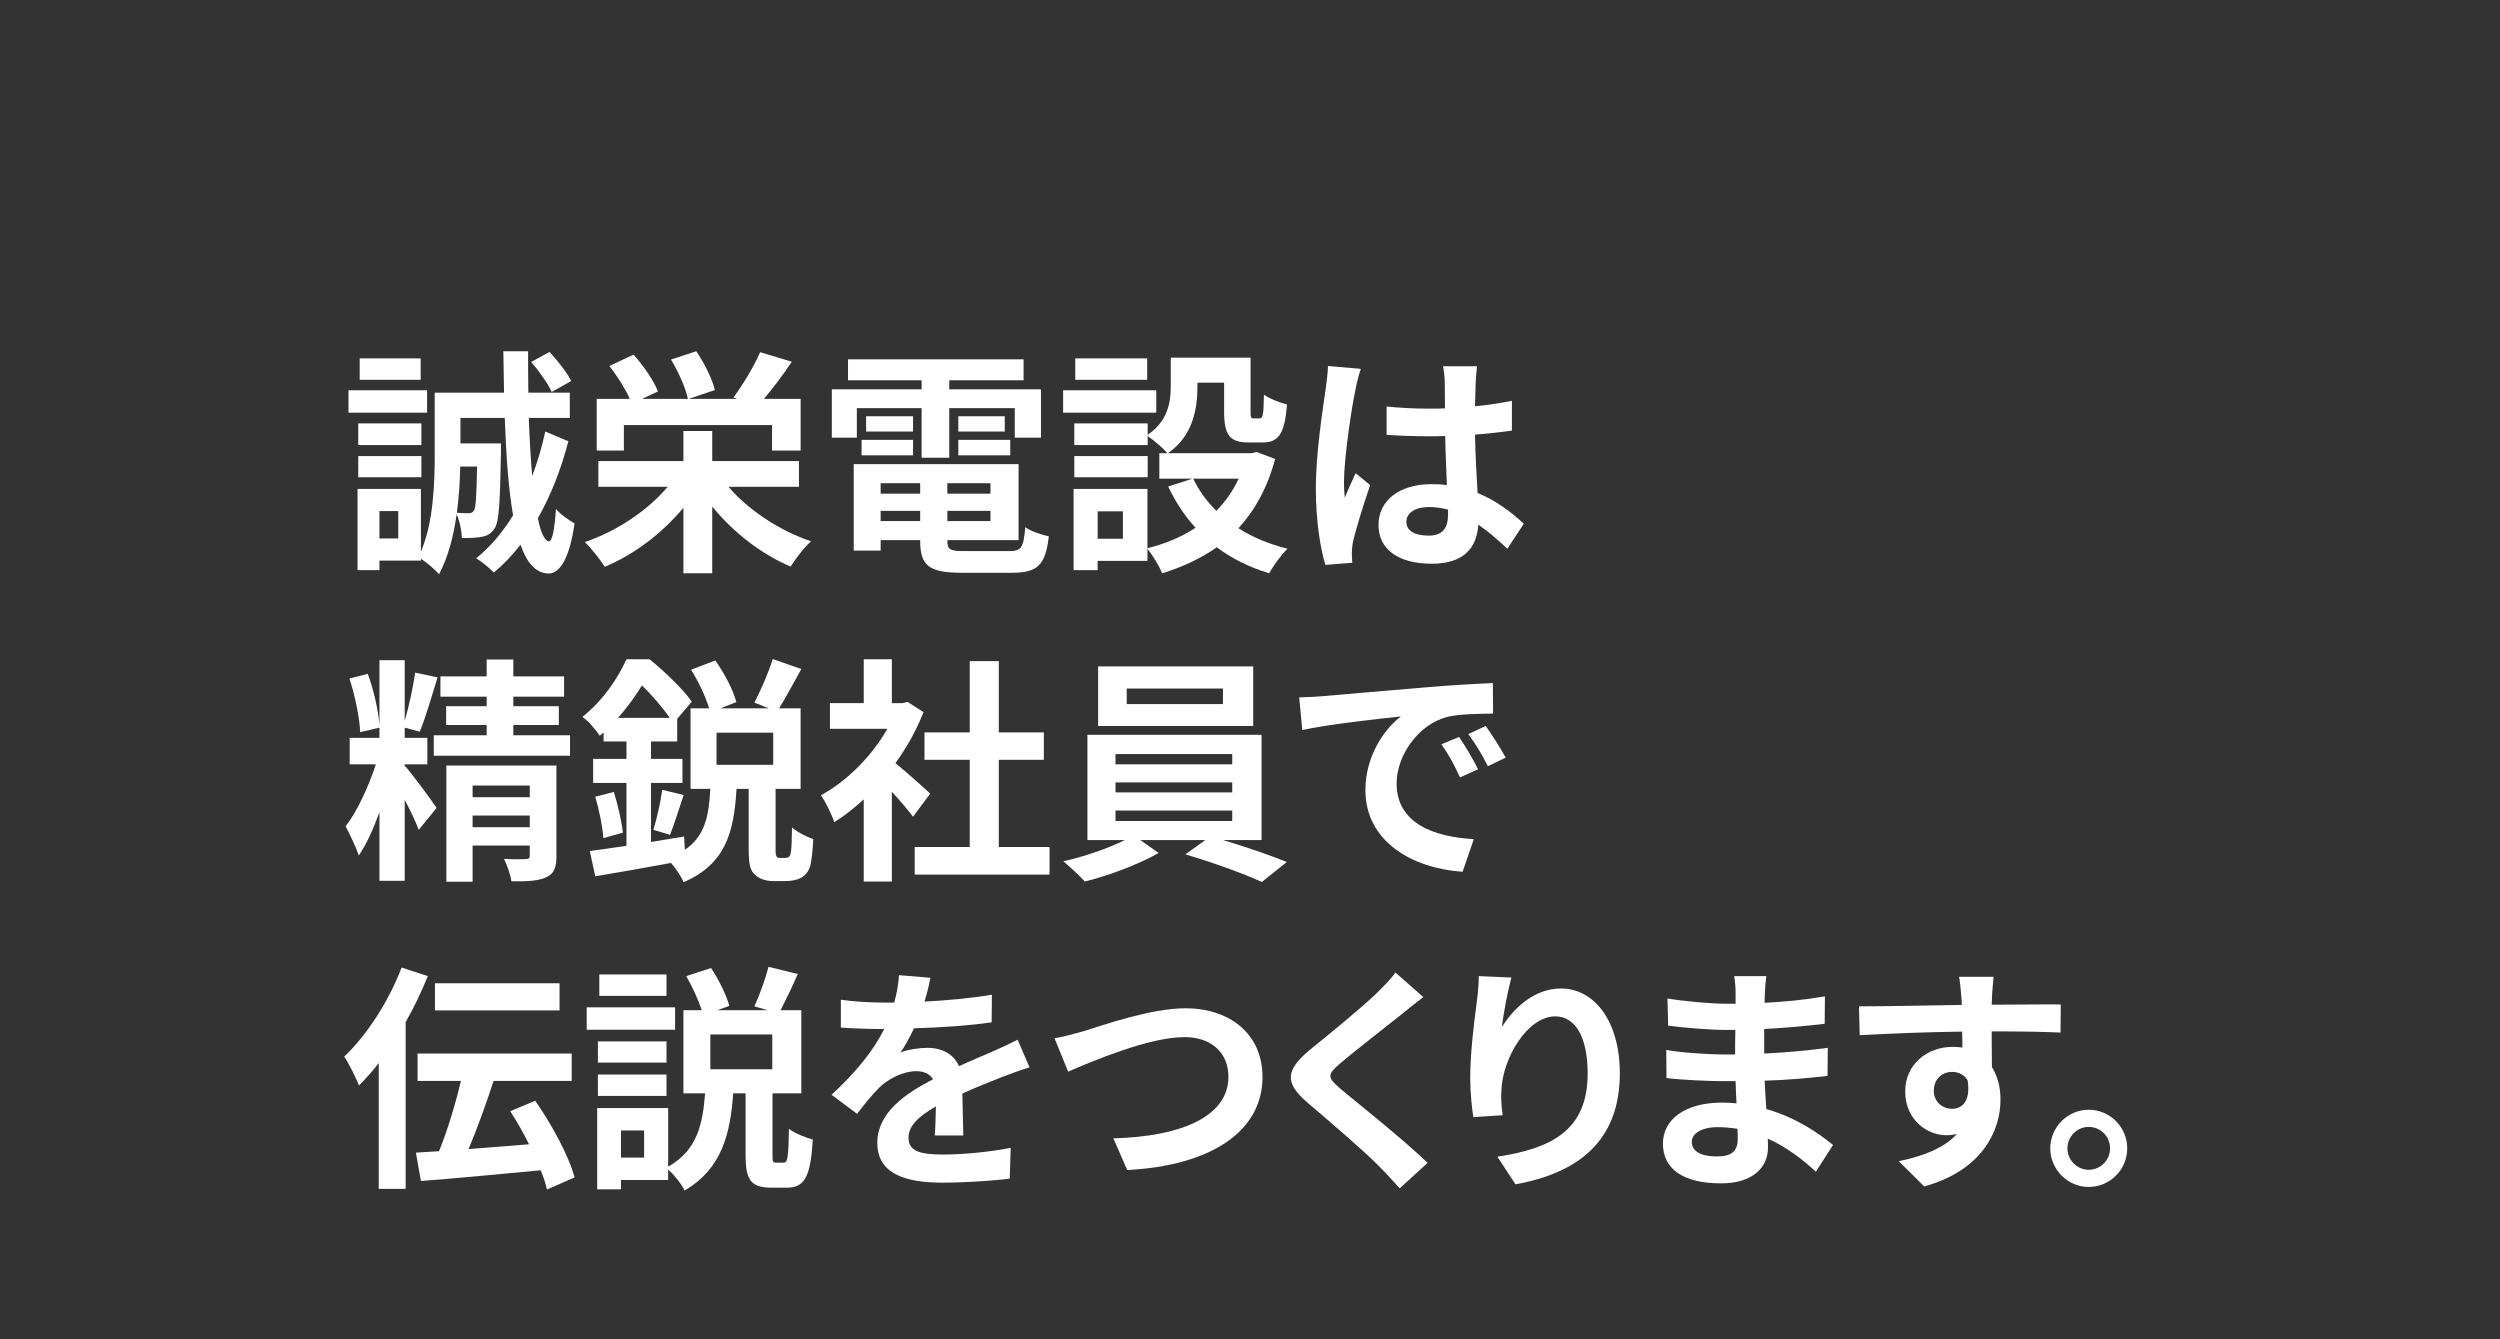 <?xml version="1.0" encoding="UTF-8"?>
<svg id="_レイヤー_2" data-name="レイヤー_2" xmlns="http://www.w3.org/2000/svg" width="560" height="300" viewBox="0 0 560 300">
  <rect x="0" y="0" width="560" height="300" fill="#333333" stroke="none"/>
  <defs>
    <style>
      .cls-1 {
        fill: none;
      }

      .cls-2 {
        fill: #fff;
      }
    </style>
  </defs>
  <g id="_レイヤー_2-2" data-name="レイヤー_2">
    <g>
      <path class="cls-2" d="M95.67,92.443h-17.609v-5.016h17.609v5.016ZM127.312,98.846c-1.653,6.403-4.002,12.273-6.83,17.235.641,3.202,1.494,5.069,2.455,5.176.801,0,1.28-2.668,1.601-7.257.907,1.174,3.202,2.722,4.162,3.255-1.334,9.231-3.896,11.259-5.923,11.206-2.774-.106-4.749-2.348-6.189-6.457-1.868,2.455-3.896,4.536-5.977,6.243-.854-.907-2.614-2.401-3.948-3.202,3.041-2.401,5.815-5.656,8.271-9.604-1.014-5.709-1.548-13.073-1.868-21.824h-9.925v5.709h9.071v2.081c-.213,10.832-.373,15.528-1.44,16.968-.801,1.174-1.601,1.654-2.882,1.868-1.014.213-2.614.32-4.429.267-.054-1.654-.48-3.789-1.174-5.283-.693,4.855-1.921,9.658-3.948,13.393-.801-.96-2.722-2.614-4.056-3.468v.427h-9.285v2.135h-4.909v-18.196h14.194v14.034c2.828-6.563,3.095-15.368,3.095-21.771v-13.82h15.527c-.053-2.988-.106-6.083-.159-9.285h5.549c0,3.202,0,6.296.054,9.285h9.284v5.656h-9.178c.16,4.802.427,9.178.747,13.02,1.174-3.095,2.188-6.457,2.935-9.978l5.176,2.188ZM94.389,99.7h-14.141v-4.856h14.141v4.856ZM80.249,102.154h14.141v4.749h-14.141v-4.749ZM94.229,85.079h-13.66v-4.803h13.66v4.803ZM89.213,114.48h-4.216v6.136h4.216v-6.136ZM103.087,104.502c-.054,3.148-.268,6.777-.747,10.352,1.174.106,2.081.106,2.614.106s.907-.106,1.228-.64c.427-.694.533-3.148.693-9.818h-3.788ZM123.578,87.8c-.801-1.814-2.828-4.696-4.59-6.723l4.109-2.241c1.814,1.974,3.948,4.642,4.855,6.51l-4.375,2.455Z"/>
      <path class="cls-2" d="M163.169,109.037c4.482,5.229,11.419,9.818,18.517,12.219-1.548,1.334-3.522,3.949-4.589,5.656-6.563-2.774-12.86-7.684-17.556-13.447v14.941h-6.457v-14.674c-4.749,5.709-10.992,10.458-17.608,13.233-1.014-1.601-3.042-4.162-4.482-5.55,7.15-2.401,14.141-7.097,18.569-12.379h-15.527v-5.763h19.049v-6.724h6.457v6.724h19.423v5.763h-15.795ZM139.745,100.927h-6.083v-11.579h7.417c-1.014-2.241-2.828-5.176-4.589-7.363l5.442-2.562c2.135,2.455,4.536,5.816,5.443,8.271l-3.575,1.654h10.298c-.479-2.348-2.081-5.976-3.788-8.804l5.656-1.868c1.814,2.668,3.575,6.19,4.162,8.698l-5.87,1.974h10.886l-.854-.32c2.081-2.775,4.589-6.937,5.977-10.139l7.097,2.134c-1.975,2.988-4.27,5.977-6.243,8.324h8.217v11.579h-6.402v-5.709h-33.19v5.709Z"/>
      <path class="cls-2" d="M191.929,98.045h-5.603v-10.832h20.116v-2.028h-16.488v-4.695h39.326v4.695h-16.647v2.028h20.543v10.832h-5.869v-6.617h-14.674v11.099h-6.19v-11.099h-14.514v6.617ZM226.133,123.445c2.668,0,3.147-.8,3.521-5.336,1.28.907,3.682,1.708,5.282,2.028-.747,6.403-2.454,8.164-8.271,8.164h-11.206c-7.31,0-9.338-1.548-9.338-7.15v-.16h-8.857v2.348h-6.029v-19.37h36.925v17.022h-15.955v.16c0,1.974.587,2.294,3.843,2.294h10.085ZM192.997,98.526h11.525v3.468h-11.525v-3.468ZM204.522,96.658h-10.512v-3.415h10.512v3.415ZM197.265,108.237v2.348h8.857v-2.348h-8.857ZM206.123,116.722v-2.295h-8.857v2.295h8.857ZM221.864,108.237h-9.658v2.348h9.658v-2.348ZM221.864,116.722v-2.295h-9.658v2.295h9.658ZM225.066,93.243v3.415h-10.405v-3.415h10.405ZM214.661,98.526h11.633v3.468h-11.633v-3.468Z"/>
      <path class="cls-2" d="M259.002,92.443h-20.864v-5.016h20.864v5.016ZM285.628,102.794c-1.707,6.457-4.535,11.526-8.217,15.528,3.147,2.028,6.883,3.575,10.992,4.589-1.388,1.334-3.202,3.842-4.109,5.496-4.482-1.334-8.377-3.308-11.739-5.816-3.575,2.508-7.684,4.429-12.219,5.816-.641-1.547-2.135-4.055-3.309-5.496v2.722h-11.152v2.081h-5.39v-18.196h16.542v13.287c4.002-1.014,7.631-2.508,10.778-4.589-2.454-2.668-4.481-5.763-6.136-9.231l5.442-1.761h-7.417v-5.71h1.814c-.907-1.067-3.148-2.988-4.429-3.842v2.028h-16.436v-4.856h16.436v2.562c4.589-3.148,5.176-7.364,5.176-10.939v-6.35h17.875v11.953c0,1.494.107,1.654.694,1.654h1.334c.693,0,.907-.693.96-5.336,1.174.907,3.629,1.814,5.176,2.241-.533,6.617-1.921,8.484-5.496,8.484h-3.095c-4.269,0-5.496-1.654-5.496-6.937v-6.457h-5.977v.907c0,5.016-1.066,11.099-6.616,14.887h18.783l1.066-.267,4.162,1.547ZM257.082,106.903h-16.436v-4.749h16.436v4.749ZM256.974,85.079h-16.114v-4.803h16.114v4.803ZM251.532,114.534h-5.656v6.136h5.656v-6.136ZM267.273,107.223c1.28,2.668,3.041,5.069,5.176,7.203,2.081-2.081,3.735-4.482,5.016-7.203h-10.191Z"/>
      <path class="cls-2" d="M303.609,87.373c-.801,3.575-2.562,15.314-2.562,20.65,0,1.067.053,2.401.213,3.468.694-1.868,1.602-3.682,2.401-5.496l3.255,2.668c-1.494,4.375-3.201,9.818-3.842,12.7-.16.747-.267,1.921-.267,2.508,0,.534.054,1.441.106,2.188l-6.029.48c-1.121-3.735-2.135-9.818-2.135-17.075,0-8.057,1.601-18.142,2.188-22.251.214-1.494.48-3.522.534-5.229l7.363.64c-.427,1.067-1.067,3.789-1.227,4.749ZM330.556,85.506c-.054,1.174-.106,3.148-.16,5.496,2.935-.267,5.71-.694,8.271-1.227v6.67c-2.561.374-5.336.693-8.271.907.106,5.176.374,9.445.587,13.073,4.429,1.814,7.791,4.536,10.352,6.884l-3.682,5.603c-2.241-2.081-4.375-3.949-6.51-5.389-.32,5.123-3.201,8.751-10.405,8.751-7.363,0-11.952-3.095-11.952-8.698,0-5.389,4.589-9.125,11.846-9.125,1.228,0,2.401.053,3.469.213-.107-3.308-.32-7.204-.374-10.992-1.28.053-2.562.053-3.788.053-3.148,0-6.19-.106-9.339-.32v-6.35c3.042.32,6.137.48,9.339.48,1.227,0,2.508,0,3.734-.053,0-2.615-.053-4.803-.053-5.923,0-.8-.16-2.455-.374-3.521h7.631c-.16,1.014-.267,2.294-.32,3.468ZM319.99,119.976c3.255,0,4.376-1.708,4.376-4.856v-.96c-1.388-.374-2.828-.587-4.269-.587-3.042,0-5.069,1.281-5.069,3.308,0,2.188,2.134,3.095,4.962,3.095Z"/>
      <path class="cls-2" d="M90.761,171.634c1.387,1.494,6.029,7.791,7.043,9.338l-4.002,4.909c-.641-1.708-1.867-4.322-3.148-6.723v18.143h-5.656v-15.368c-1.387,3.789-2.935,7.257-4.642,9.711-.587-1.921-2.028-4.749-2.936-6.563,2.615-3.308,5.177-9.018,6.777-13.874h-5.87v-5.923h6.67v-2.294l-4.321,1.014c-.107-3.202-1.175-8.271-2.401-12.006l4.108-1.067c1.334,3.575,2.348,8.218,2.614,11.473v-14.514h5.656v13.607c.961-3.255,1.868-7.63,2.349-10.832l5.016,1.067c-1.281,4.162-2.722,9.125-4.002,12.167l-3.362-.907v2.294h5.069v5.923h-5.069v.534l.107-.107ZM127.686,164.698v4.589h-30.522v-4.589h11.847v-2.294h-9.071v-4.216h9.071v-2.134h-10.353v-4.536h10.353v-3.789h5.976v3.789h11.366v4.536h-11.366v2.134h10.192v4.216h-10.192v2.294h12.7ZM124.644,191.751c0,2.615-.533,4.002-2.4,4.803-1.762.8-4.27.907-7.685.854-.213-1.494-.96-3.575-1.654-5.016,1.975.106,4.216.106,4.856.053.693,0,.907-.213.907-.8v-2.241h-12.807v8.111h-5.87v-26.04h24.652v20.276ZM105.862,175.956v2.615h12.807v-2.615h-12.807ZM118.668,185.294v-2.614h-12.807v2.614h12.807Z"/>
      <path class="cls-2" d="M175.816,192.178c.374,0,.693-.054.854-.213.268-.107.428-.534.534-1.388.106-.854.16-2.721.213-5.229,1.121,1.014,3.202,2.081,4.749,2.614-.106,2.401-.373,5.176-.747,6.243-.427,1.174-1.066,1.921-2.027,2.455-.801.427-2.135.694-3.201.694h-3.148c-1.388,0-2.988-.48-3.896-1.387-1.014-.907-1.44-2.081-1.44-5.71v-13.553h-2.722c-.587,9.818-2.454,16.809-11.846,20.917-.534-1.28-1.708-3.042-2.828-4.322-6.029,1.12-12.166,2.188-16.969,2.988l-1.228-5.656c2.295-.32,5.123-.693,8.218-1.174v-14.087h-7.471v-5.389h7.471v-3.896h-5.122v-2.028l-.854.747c-.854-1.28-2.614-3.361-3.895-4.215,4.749-3.789,8.004-8.804,9.871-12.913h5.176c3.255,2.668,7.471,6.617,9.445,9.498l-3.255,3.842v5.069h-5.87v3.896h7.044v5.389h-7.044v13.233c2.455-.427,4.963-.8,7.417-1.228l.16,2.988c4.482-3.042,5.39-7.524,5.71-13.66h-4.43v-18.036h4.162c-.747-2.508-2.348-5.977-4.055-8.645l5.442-2.081c2.027,2.882,4.056,6.67,4.695,9.338l-3.574,1.387h10.832l-3.202-1.281c1.388-2.668,3.202-6.776,4.108-9.765l6.403,2.241c-1.707,3.148-3.521,6.403-4.962,8.804h4.802v18.036h-5.603v13.66c0,.854.054,1.334.267,1.547.107.213.374.267.694.267h1.12ZM137.503,177.397c.907,2.881,1.761,6.67,2.028,9.125l-4.376,1.227c-.16-2.561-.961-6.35-1.814-9.285l4.162-1.067ZM150.043,160.802c-1.601-2.241-4.002-5.123-6.243-7.257-1.441,2.294-3.148,4.802-5.39,7.257h11.633ZM146.362,185.881c.746-2.455,1.653-6.35,1.974-8.964l4.803,1.174c-1.067,3.148-2.135,6.617-3.042,8.911l-3.734-1.121ZM173.202,164.111h-12.7v7.204h12.7v-7.204Z"/>
      <path class="cls-2" d="M204.522,182.947c-1.12-1.494-2.935-3.628-4.749-5.603v20.117h-6.296v-18.409c-2.135,1.975-4.376,3.735-6.617,5.123-.533-1.708-2.027-4.802-2.988-6.029,5.816-3.148,11.419-8.751,14.888-14.888h-12.859v-5.763h7.577v-9.818h6.296v9.818h2.401l1.12-.267,3.575,2.294c-1.601,4.056-3.734,7.897-6.296,11.419,2.562,2.081,6.67,5.763,7.79,6.83l-3.842,5.176ZM235.097,189.723v6.189h-30.201v-6.189h12.326v-19.53h-10.139v-6.137h10.139v-15.955h6.51v15.955h10.085v6.137h-10.085v19.53h11.365Z"/>
      <path class="cls-2" d="M273.943,188.176c5.016,1.494,10.618,3.415,14.301,4.909l-5.604,4.482c-4.108-1.921-11.472-4.536-17.128-6.19l4.482-3.201h-14.567l4.108,2.881c-4.322,2.508-11.152,5.069-16.542,6.403-1.174-1.334-3.361-3.308-4.802-4.535,4.643-1.014,10.138-2.935,13.767-4.749h-8.378v-23.585h39.007v23.585h-8.645ZM280.719,162.617h-34.737v-13.34h34.737v13.34ZM249.877,171.207h26.146v-2.294h-26.146v2.294ZM249.877,177.504h26.146v-2.241h-26.146v2.241ZM249.877,183.907h26.146v-2.348h-26.146v2.348ZM273.943,154.239h-21.558v3.468h21.558v-3.468Z"/>
      <path class="cls-2" d="M296.246,155.947c4.482-.374,13.286-1.174,23.052-1.975,5.496-.48,11.312-.8,15.101-.96l.054,6.83c-2.882.053-7.471.053-10.299.747-6.456,1.708-11.312,8.591-11.312,14.941,0,8.804,8.218,11.953,17.289,12.433l-2.508,7.311c-11.206-.747-21.771-6.723-21.771-18.303,0-7.684,4.322-13.767,7.951-16.488-5.016.533-15.901,1.708-22.091,3.042l-.694-7.311c2.135-.053,4.216-.16,5.229-.267ZM331.09,172.328l-4.055,1.814c-1.334-2.935-2.455-5.016-4.162-7.417l3.948-1.654c1.334,1.921,3.255,5.176,4.269,7.257ZM337.28,169.713l-4.002,1.921c-1.441-2.881-2.668-4.855-4.376-7.204l3.896-1.814c1.334,1.868,3.361,5.016,4.482,7.097Z"/>
      <path class="cls-2" d="M95.83,218.65c-1.387,3.415-3.041,6.937-4.962,10.299v37.352h-6.03v-28.174c-1.44,1.868-2.935,3.522-4.429,5.016-.587-1.494-2.241-4.963-3.308-6.457,5.068-4.803,9.978-12.38,12.859-19.957l5.869,1.921ZM122.51,266.46c-.267-1.28-.747-2.774-1.388-4.322-9.552.907-19.637,1.868-26.84,2.401l-1.121-6.35c1.548-.107,3.309-.213,5.177-.32,1.867-4.536,3.682-10.565,4.909-15.741h-9.712v-6.136h34.523v6.136h-17.502c-1.654,5.123-3.682,10.726-5.603,15.261,4.322-.32,8.965-.694,13.554-1.067-1.281-2.561-2.722-5.123-4.216-7.417l5.603-2.348c3.683,5.336,7.524,12.326,8.805,17.182l-6.189,2.721ZM125.338,226.334h-27.907v-6.083h27.907v6.083Z"/>
      <path class="cls-2" d="M151.217,230.656h-19.797v-5.016h19.797v5.016ZM175.549,260.431c.854,0,1.067-.96,1.174-7.577,1.174.96,3.735,1.974,5.336,2.401-.48,8.538-1.921,10.779-5.816,10.779h-3.468c-4.696,0-5.764-1.868-5.764-7.31v-13.82h-2.774c-.641,9.018-2.508,16.862-10.886,21.771-.693-1.441-2.24-3.415-3.682-4.696v2.348h-10.565v2.081h-5.336v-18.196h15.901v13.126c6.617-3.735,7.737-9.711,8.271-16.435h-4.856v-18.623h4.109c-.747-2.294-2.135-5.283-3.469-7.631l5.55-1.814c1.761,2.615,3.415,6.083,4.108,8.484l-2.722.96h11.259l-2.935-.854c1.121-2.455,2.508-6.189,3.148-8.857l6.563,1.601c-1.281,2.988-2.722,5.923-3.842,8.111h4.642v18.623h-6.456v13.767c0,1.548.053,1.761.8,1.761h1.708ZM149.296,238.02h-15.368v-4.749h15.368v4.749ZM133.928,240.688h15.368v4.802h-15.368v-4.802ZM149.296,223.079h-15.048v-4.803h15.048v4.803ZM144.281,253.227h-5.177v6.083h5.177v-6.083ZM172.988,231.723h-13.873v7.791h13.873v-7.791Z"/>
      <path class="cls-2" d="M207.083,224.36c5.069-.267,10.405-.747,15.102-1.548l-.054,6.19c-5.069.747-11.633,1.174-17.396,1.334-.907,1.974-1.975,3.896-3.041,5.443,1.387-.641,4.269-1.067,6.029-1.067,3.255,0,5.923,1.387,7.097,4.109,2.775-1.281,5.016-2.188,7.204-3.148,2.081-.907,3.948-1.761,5.923-2.774l2.668,6.189c-1.708.48-4.536,1.547-6.35,2.241-2.401.96-5.443,2.134-8.698,3.628.054,2.988.16,6.937.214,9.392h-6.403c.16-1.601.213-4.162.267-6.51-4.002,2.294-6.137,4.375-6.137,7.043,0,2.935,2.509,3.735,7.737,3.735,4.536,0,10.459-.587,15.154-1.494l-.213,6.884c-3.522.48-10.085.907-15.102.907-8.377,0-14.567-2.027-14.567-8.911,0-6.83,6.403-11.099,12.486-14.247-.8-1.334-2.241-1.814-3.734-1.814-2.988,0-6.297,1.708-8.324,3.682-1.602,1.601-3.148,3.522-4.963,5.87l-5.71-4.269c5.604-5.176,9.392-9.925,11.793-14.728h-.693c-2.188,0-6.083-.107-9.019-.32v-6.243c2.722.427,6.671.641,9.392.641h2.562c.587-2.135.96-4.216,1.067-6.137l7.043.587c-.267,1.334-.64,3.095-1.334,5.336Z"/>
      <path class="cls-2" d="M242.782,230.976c4.109-1.28,14.994-5.123,22.785-5.123,9.658,0,17.235,5.55,17.235,15.421,0,12.113-11.526,19.85-30.309,20.81l-3.095-7.097c14.46-.374,25.772-4.536,25.772-13.82,0-5.016-3.468-8.858-9.871-8.858-7.844,0-20.49,5.336-26.04,7.737l-3.041-7.47c1.974-.32,4.642-1.067,6.562-1.601Z"/>
      <path class="cls-2" d="M314.176,227.028c-3.468,2.774-10.512,8.217-14.087,11.259-2.828,2.455-2.774,3.042.107,5.549,4.002,3.362,14.14,11.366,19.583,16.648l-6.243,5.709c-1.494-1.654-3.042-3.362-4.643-4.962-3.255-3.362-11.099-10.032-15.954-14.194-5.336-4.536-4.909-7.364.427-11.846,4.215-3.415,11.525-9.338,15.101-12.807,1.548-1.547,3.255-3.255,4.108-4.536l6.243,5.496c-1.654,1.281-3.415,2.668-4.643,3.682Z"/>
      <path class="cls-2" d="M336.428,230.069c2.561-4.162,7.203-8.645,13.233-8.645,7.417,0,13.18,7.257,13.18,18.996,0,15.101-9.231,22.305-23.372,24.866l-4.056-6.189c11.847-1.814,20.224-5.709,20.224-18.623,0-8.218-2.774-12.807-7.257-12.807-6.296,0-11.792,9.445-12.06,16.488-.106,1.44-.053,3.148.268,5.656l-6.563.427c-.32-2.081-.694-5.336-.694-8.911,0-4.962.747-11.579,1.494-17.075.268-2.028.427-4.162.427-5.603l7.311.32c-.747,2.615-1.814,8.111-2.134,11.099Z"/>
      <path class="cls-2" d="M395.337,222.438c-.054.534-.054,1.334-.054,2.188,4.376-.213,8.805-.64,13.5-1.441l-.054,6.137c-3.521.427-8.377.907-13.553,1.174v5.496c5.389-.267,9.925-.694,14.247-1.281l-.054,6.296c-4.803.534-8.965.907-14.087,1.067.106,2.028.214,4.215.373,6.35,6.724,1.921,11.847,5.496,14.941,8.058l-3.842,5.976c-2.882-2.668-6.51-5.496-10.779-7.417.054.747.054,1.388.054,1.975,0,4.536-3.469,8.057-10.512,8.057-8.538,0-13.021-3.255-13.021-8.911,0-5.389,4.963-9.178,13.181-9.178,1.12,0,2.241.053,3.308.16-.106-1.654-.16-3.362-.213-4.963h-2.774c-3.096,0-9.179-.267-12.7-.693l-.054-6.296c3.469.64,10.032,1.014,12.86,1.014h2.562c0-1.761,0-3.682.053-5.496h-1.975c-3.361,0-9.551-.48-13.072-.96l-.16-6.083c3.842.64,9.925,1.174,13.18,1.174h2.081v-2.508c0-1.014-.106-2.668-.32-3.682h7.203c-.159,1.067-.267,2.401-.319,3.789ZM384.558,259.043c2.828,0,4.696-.8,4.696-3.895,0-.587,0-1.334-.054-2.294-1.44-.213-2.882-.374-4.376-.374-3.788,0-5.869,1.494-5.869,3.308,0,2.028,1.921,3.255,5.603,3.255Z"/>
      <path class="cls-2" d="M446.188,223.399c0,.427,0,1.014-.054,1.654,5.39,0,12.7-.106,15.475-.053l-.054,6.296c-3.201-.16-8.164-.267-15.421-.267,0,2.721.054,5.656.054,8.004,1.28,2.028,1.921,4.536,1.921,7.31,0,6.937-4.056,15.795-17.075,19.423l-5.71-5.656c5.39-1.121,10.085-2.881,13.021-6.083-.747.16-1.548.267-2.401.267-4.108,0-9.178-3.308-9.178-9.818,0-6.03,4.855-9.979,10.672-9.979.747,0,1.44.053,2.134.16,0-1.174,0-2.401-.053-3.575-8.058.107-16.382.427-22.945.8l-.16-6.457c6.083,0,15.795-.213,23.052-.32-.054-.693-.054-1.227-.106-1.654-.16-2.188-.374-4.002-.534-4.643h7.737c-.106.854-.32,3.735-.373,4.589ZM437.277,248.371c2.241,0,4.215-1.708,3.468-6.403-.746-1.227-2.027-1.867-3.468-1.867-2.081,0-4.108,1.44-4.108,4.269,0,2.455,1.974,4.002,4.108,4.002Z"/>
      <path class="cls-2" d="M476.496,257.229c0,4.749-3.842,8.644-8.644,8.644-4.696,0-8.592-3.895-8.592-8.644s3.896-8.645,8.592-8.645c4.802,0,8.644,3.896,8.644,8.645ZM472.654,257.229c0-2.668-2.134-4.803-4.802-4.803-2.562,0-4.749,2.135-4.749,4.803s2.188,4.802,4.749,4.802c2.668,0,4.802-2.134,4.802-4.802Z"/>
    </g>
    <rect class="cls-1" width="560" height="300"/>
  </g>
</svg>